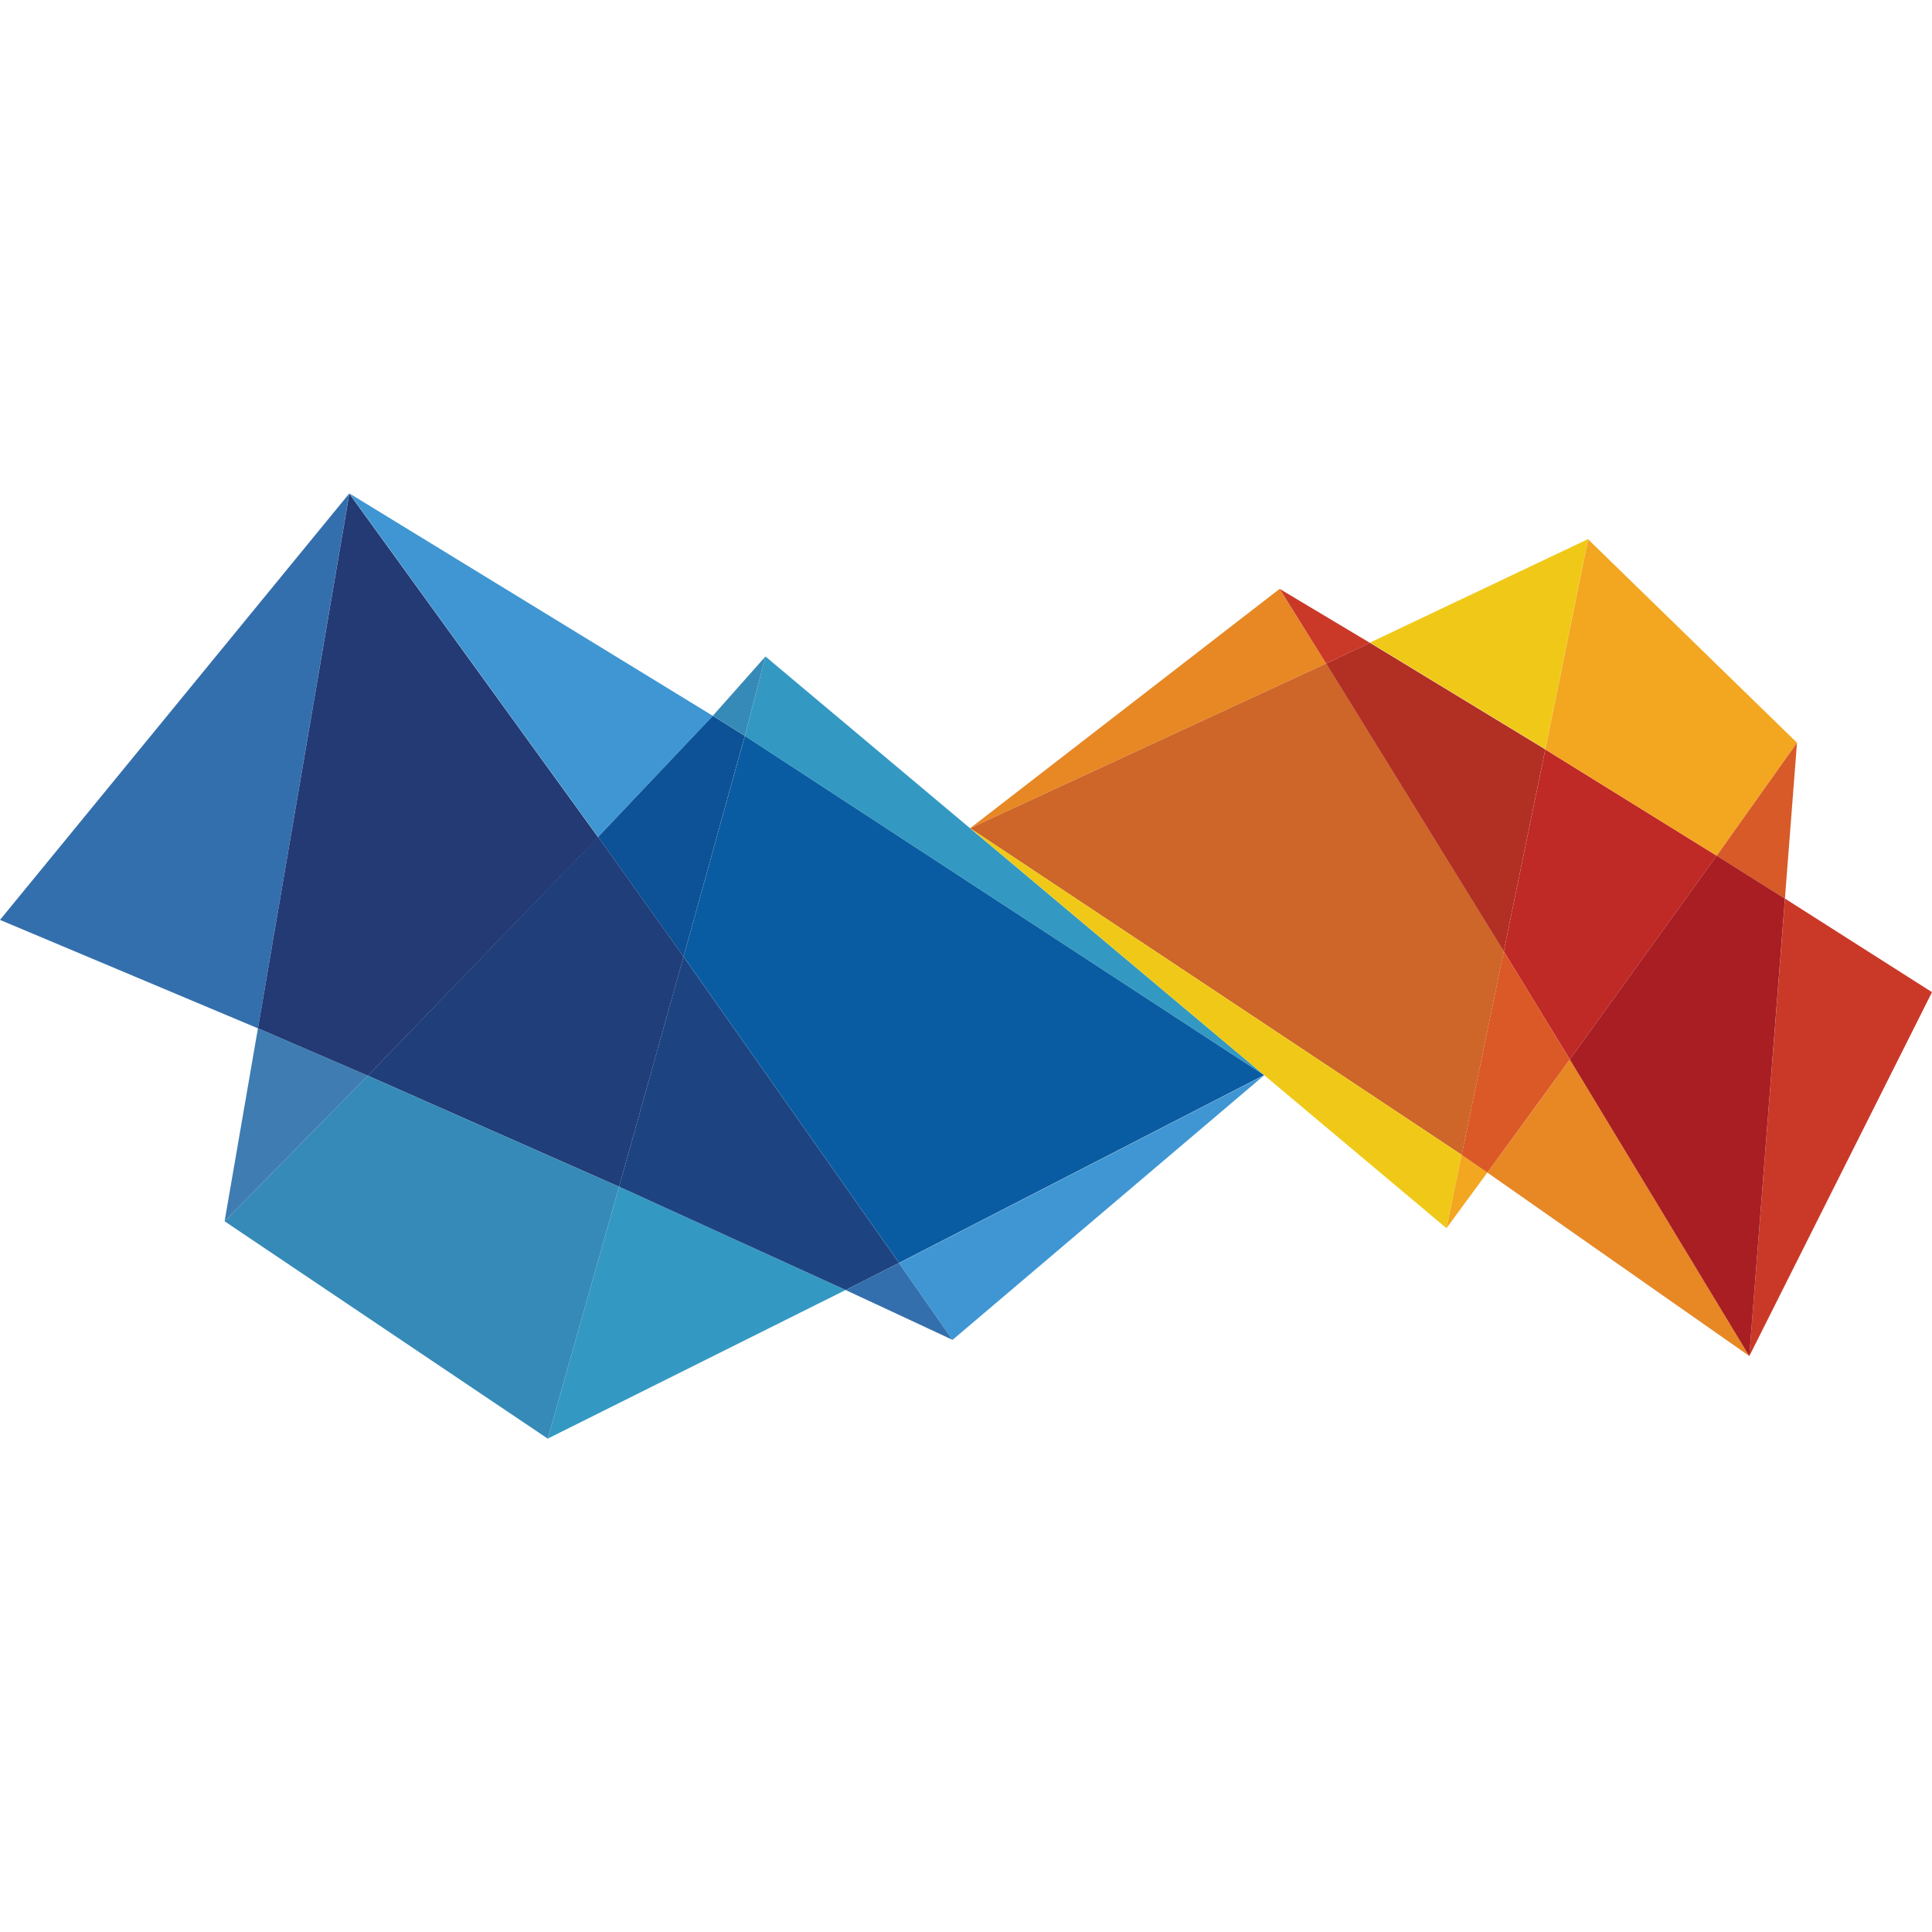 <svg xmlns="http://www.w3.org/2000/svg" viewBox="1.92 2 64 64" width="64" height="64"><path d="M29.932 44.733l3.54 1.65-1.77-2.545zM1.92 32.473l8.545 3.592 3.027-17.72z" fill="#346fad"/><path d="M10.465 36.065l3.638 1.57 7.63-7.9-8.24-11.38z" fill="#233a74"/><path d="M21.732 29.723l2.83 3.968 2.03-7.316-1.06-.664z" fill="#0d5296"/><path d="M14.103 37.633l8.324 3.678 2.136-7.62-2.83-3.968z" fill="#203e79"/><path d="M9.36 42.456l10.704 7.2 2.363-8.345-8.325-3.678zM25.535 25.71l1.06.664.682-2.628z" fill="#368ab7"/><path d="M29.932 44.733l-7.505-3.422-2.363 8.345z" fill="#3399c2"/><path d="M22.427 41.31l7.505 3.422 1.77-.896-7.14-10.146z" fill="#1d4481"/><path d="M24.563 33.69l7.14 10.146 12.094-6.222-17.202-11.24z" fill="#0a5ca2"/><path d="M43.797 37.615l-16.52-13.868-.682 2.628z" fill="#3399c2"/><path d="M14.103 37.633l-3.638-1.57-1.105 6.392z" fill="#3e7cb1"/><path d="M25.535 25.714l-12.043-7.37 8.24 11.38zm7.938 20.672l10.325-8.766-12.094 6.222z" fill="#3f96d2"/><path d="M51.19 40.842l8.68 6.08-5.945-9.828zM34.057 29.436L45.85 23.98l-1.542-2.472z" fill="#e78825"/><path d="M34.057 29.436l16.284 10.82 1.395-6.742-5.884-9.535z" fill="#cd6628"/><path d="M49.836 42.686l.505-2.43-16.284-10.82zm-2.532-19.4l5.806 3.53 1.42-6.96z" fill="#f0c918"/><path d="M51.735 33.515l2.188 3.58 4.865-6.748-5.678-3.52z" fill="#bf2926"/><path d="M49.836 42.686l1.354-1.844-.85-.586zm3.274-15.86l5.678 3.52 2.66-3.742-6.918-6.737z" fill="#f3a620"/><path d="M45.85 23.98l5.884 9.535 1.375-6.69-5.807-3.53z" fill="#b22f24"/><path d="M59.868 46.923l6.052-12.056-4.87-3.1zM45.85 23.98l1.453-.683-2.994-1.79z" fill="#ca3928"/><path d="M61.048 31.768l.4-5.163-2.66 3.742z" fill="#d75a28"/><path d="M53.923 37.095l5.945 9.828 1.18-15.155-2.26-1.422z" fill="#a81e22"/><path d="M50.34 40.257l.85.586 2.733-3.748-2.188-3.58z" fill="#db5926"/></svg>